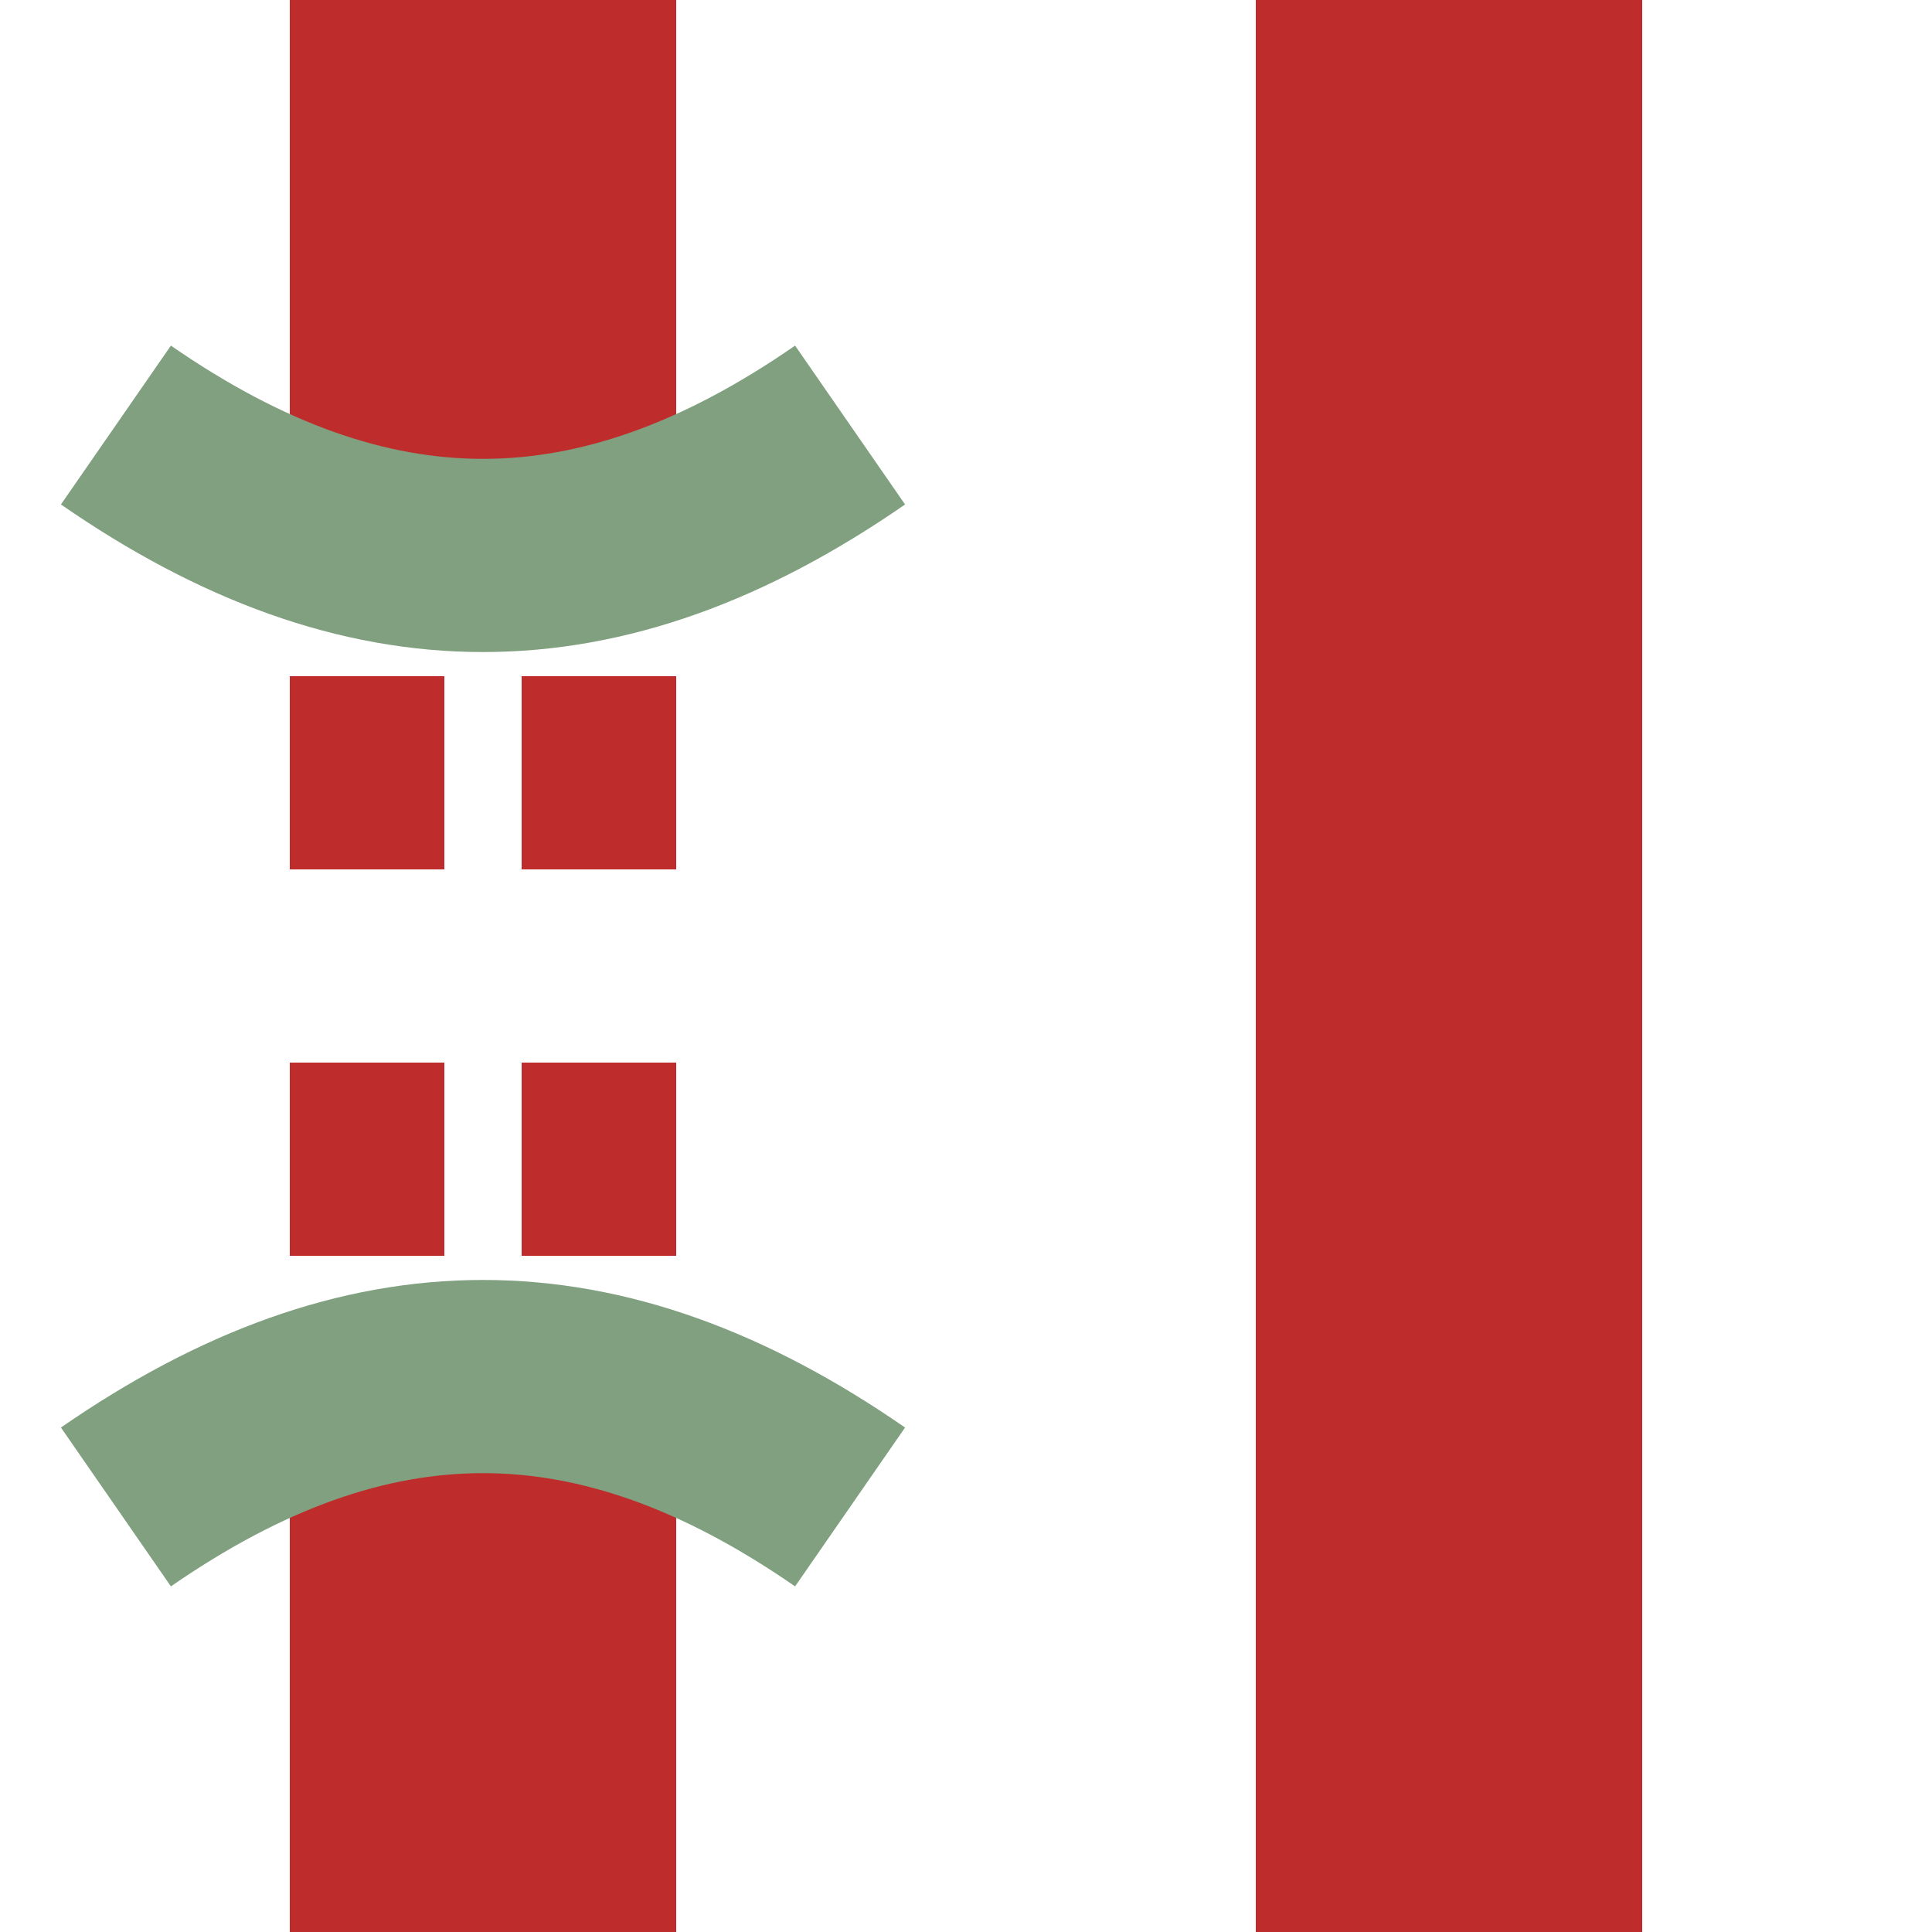 <?xml version="1.0" encoding="UTF-8" standalone="no"?>
<!-- redrawn by Useddenim -->
<svg xmlns="http://www.w3.org/2000/svg" width="500" height="500" viewBox="0 0 500 500">
<title>vTNL2-STR</title>
 <g stroke="#be2d2c" stroke-width="100" fill="none">
  <path d="M 125,0 V 125 M 125,375 V 500"/>
  <path d="M 375,0 V 500"/>
  <path d="M 95,175 V 325 M 155,175 V 325" stroke-width="40" stroke-dasharray="50" fill="none" />
  <path d="M 30,110 C 95,155 155,155 220,110 M 30,390 C 95,345 155,345 220,390" stroke="#80a080" stroke-width="50" />
 </g>
</svg>